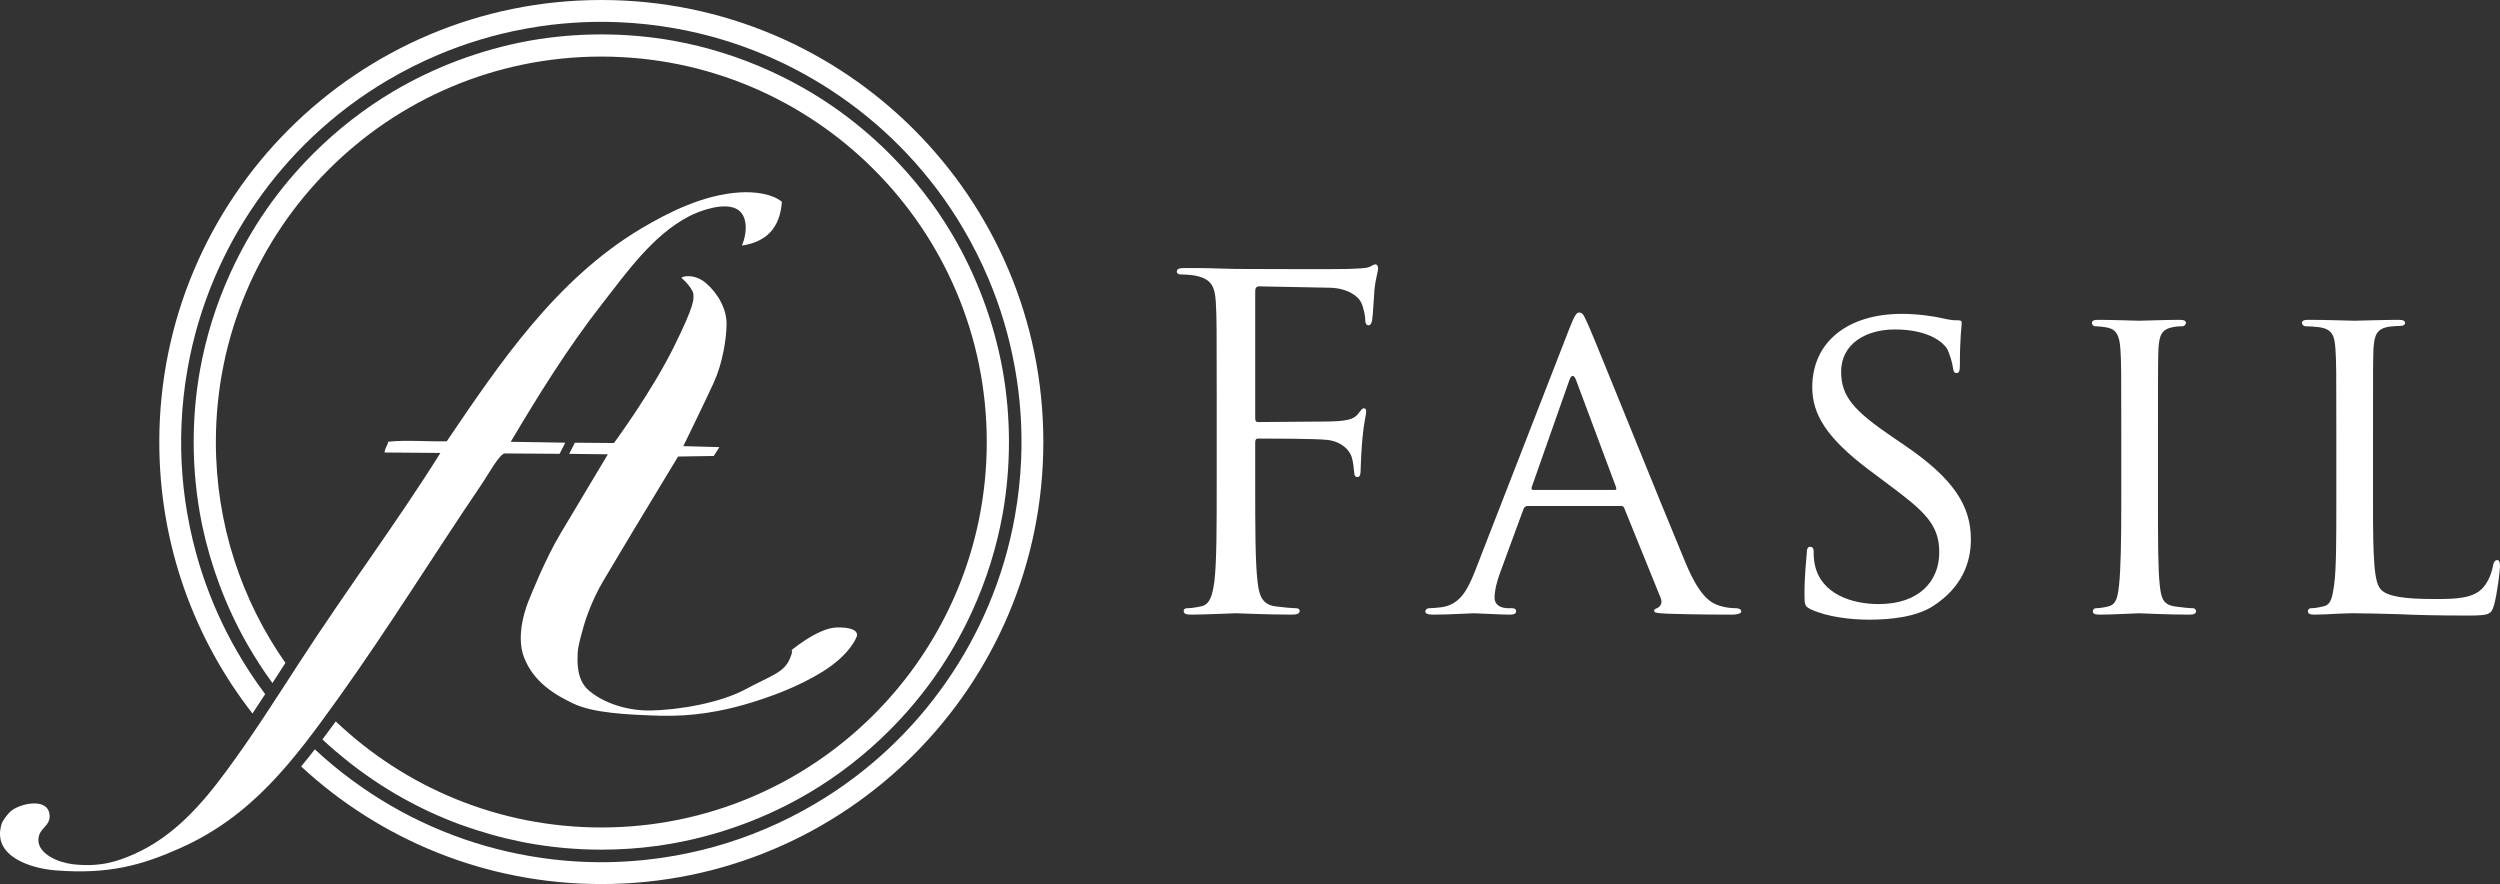 <?xml version="1.0" encoding="UTF-8"?>
<svg id="Ebene_1" xmlns="http://www.w3.org/2000/svg" version="1.1" viewBox="0 0 235.192 83.167">
  <rect x="0" y="0" width="235.192" height="83.167" fill="#333333" stroke="none"/>
  <!-- Generator: Adobe Illustrator 29.5.1, SVG Export Plug-In . SVG Version: 2.1.0 Build 141)  -->
  <defs>
    <style>
      .st0 {
        fill-rule: evenodd;
      }

      .st0, .st1 {
        fill: #fff;
      }
    </style>
  </defs>
  <g>
    <path class="st1" d="M114.465,37.723c0-6.729,0-7.936-.086-9.316-.086-1.466-.431-2.156-1.855-2.458-.345-.086-1.078-.129-1.467-.129-.173,0-.345-.086-.345-.259,0-.259.216-.345.69-.345.992,0,2.157,0,3.105.043l1.768.043c.863,0,9.618.043,10.61,0,.82-.043,1.51-.043,1.898-.173.259-.086.431-.259.604-.259s.259.173.259.388c0,.302-.216.82-.345,2.027-.043.431-.129,2.329-.216,2.846-.043.216-.129.475-.345.475s-.302-.216-.302-.518c0-.345-.129-1.078-.388-1.639-.259-.561-1.251-1.337-2.933-1.38l-6.642-.129c-.259,0-.388.129-.388.474v11.904c0,.259.043.388.302.388l5.521-.043c.733,0,1.337,0,1.941-.043,1.035-.086,1.596-.216,1.984-.776.173-.216.302-.432.474-.432s.216.129.216.345c0,.259-.216.992-.345,2.415-.086.863-.173,2.588-.173,2.89,0,.388,0,.82-.302.82-.216,0-.302-.173-.302-.388-.043-.431-.086-1.035-.259-1.553-.216-.604-.906-1.38-2.243-1.553-1.078-.129-5.78-.129-6.513-.129-.216,0-.302.086-.302.388v3.666c0,4.141,0,7.548.216,9.36.129,1.251.388,2.2,1.682,2.372.604.086,1.553.173,1.941.173.259,0,.345.129.345.259,0,.216-.216.345-.69.345-2.372,0-5.09-.129-5.305-.129s-2.933.129-4.227.129c-.475,0-.69-.086-.69-.345,0-.129.086-.259.345-.259.388,0,.906-.086,1.294-.173.863-.173,1.078-1.121,1.251-2.372.216-1.812.216-5.219.216-9.36v-7.591Z"/>
    <path class="st1" d="M147.677,30.822c.475-1.208.647-1.423.906-1.423.388,0,.518.518.906,1.337.69,1.553,6.772,16.692,9.101,22.256,1.38,3.278,2.415,3.752,3.235,4.011.561.173,1.122.216,1.51.216.216,0,.475.086.475.302s-.432.302-.863.302c-.561,0-3.364,0-5.995-.086-.733-.043-1.337-.043-1.337-.259,0-.173.086-.173.259-.259.216-.086.604-.388.345-.992l-3.408-8.411c-.086-.173-.129-.216-.345-.216h-8.756c-.173,0-.302.086-.388.302l-2.157,5.866c-.345.906-.561,1.812-.561,2.459,0,.733.647.992,1.294.992h.345c.302,0,.388.129.388.302,0,.216-.216.302-.561.302-.906,0-2.976-.129-3.407-.129-.388,0-2.286.129-3.839.129-.475,0-.733-.086-.733-.302,0-.173.173-.302.345-.302.259,0,.819-.043,1.121-.086,1.725-.216,2.458-1.51,3.192-3.364l8.928-22.946ZM151.904,46.091c.173,0,.173-.086.129-.259l-3.752-10.05c-.216-.561-.432-.561-.647,0l-3.537,10.05c-.043.173,0,.259.129.259h7.678Z"/>
    <path class="st1" d="M170.321,57.305c-.518-.259-.561-.388-.561-1.38,0-1.812.173-3.278.216-3.882,0-.388.086-.604.302-.604s.345.129.345.431,0,.82.129,1.337c.604,2.674,3.451,3.623,5.995,3.623,3.752,0,5.693-2.113,5.693-4.874,0-2.631-1.423-3.882-4.788-6.383l-1.725-1.294c-4.098-3.062-5.435-5.305-5.435-7.85,0-4.313,3.408-6.901,8.411-6.901,1.51,0,3.019.216,3.925.431.733.173,1.035.173,1.337.173s.388.043.388.259c0,.173-.173,1.38-.173,3.882,0,.561-.043.82-.302.82s-.302-.173-.345-.475c-.043-.431-.345-1.423-.561-1.811-.259-.432-1.51-1.812-4.917-1.812-2.76,0-5.046,1.38-5.046,3.968,0,2.329,1.165,3.666,4.917,6.211l1.078.733c4.615,3.149,6.211,5.693,6.211,8.842,0,2.156-.82,4.486-3.537,6.254-1.596,1.035-3.968,1.294-6.038,1.294-1.768,0-3.968-.259-5.521-.992Z"/>
    <path class="st1" d="M203.015,47.169c0,3.537,0,6.427.173,7.936.129,1.078.259,1.768,1.38,1.941.561.086,1.38.173,1.725.173.216,0,.302.173.302.302,0,.173-.173.302-.604.302-2.114,0-4.572-.129-4.744-.129-.216,0-2.588.129-3.753.129-.388,0-.604-.086-.604-.302,0-.129.086-.302.302-.302.345,0,.819-.086,1.164-.173.733-.173.863-.863.992-1.941.173-1.51.216-4.399.216-7.936v-6.47c0-5.693,0-6.729-.086-7.893-.086-1.251-.388-1.812-1.208-1.984-.432-.086-.906-.129-1.165-.129-.173,0-.302-.173-.302-.302,0-.216.173-.302.604-.302,1.251,0,3.623.086,3.839.086.173,0,2.631-.086,3.796-.086.431,0,.604.086.604.302,0,.129-.173.302-.302.302-.259,0-.518,0-.949.086-1.035.216-1.251.733-1.337,2.027-.043,1.164-.043,2.2-.043,7.893v6.47Z"/>
    <path class="st1" d="M223.245,47.255c0,5.392.086,7.591.776,8.238.604.604,2.07.863,5.047.863,1.984,0,3.666-.043,4.572-1.121.475-.561.776-1.337.906-2.07.043-.259.173-.475.388-.475.173,0,.259.173.259.561s-.259,2.588-.561,3.666c-.259.863-.388.992-2.415.992-2.717,0-4.831-.043-6.599-.129-1.725-.043-3.019-.086-4.141-.086-.173,0-.819,0-1.553.043-.776.043-1.596.086-2.2.086-.388,0-.604-.086-.604-.302,0-.129.086-.302.302-.302.345,0,.82-.086,1.165-.173.733-.173.819-.863.992-1.941.216-1.51.216-4.399.216-7.936v-6.47c0-5.693,0-6.729-.086-7.893-.086-1.251-.302-1.855-1.553-2.027-.302-.043-.949-.086-1.294-.086-.129,0-.302-.173-.302-.302,0-.216.173-.302.604-.302,1.725,0,4.097.086,4.313.086.173,0,3.019-.086,4.184-.086.388,0,.604.086.604.302,0,.129-.173.259-.302.259-.259,0-.819.043-1.251.086-1.121.216-1.337.776-1.423,2.07-.043,1.164-.043,2.2-.043,7.893v6.556Z"/>
  </g>
  <g>
    <path class="st1" d="M54.082,41.648l3.678.03s3.49-4.733,5.587-8.949c2.096-4.216,1.884-4.541,1.888-5.013.004-.472-.866-1.382-1.093-1.532-.229-.149,1.122-.544,2.275.45,1.15.993,1.947,2.455,1.936,3.857-.011,1.402-.38,3.704-1.204,5.503-.822,1.8-2.865,5.975-2.865,5.975l3.395.095-.53.832-3.359.053-4.233,7.003s-1.683,2.817-2.787,4.668c-1.107,1.851-1.744,3.868-1.787,4.043-.042.175-.621,2.017-.641,2.785-.02.768-.127,2.451.997,3.458,1.123,1.007,3.286,1.967,5.834,1.934,2.549-.034,6.504-.676,8.954-1.991,2.449-1.315,3.625-1.561,4.176-2.877.549-1.317-.118-.581-.118-.581,0,0,2.688-2.338,4.561-2.363,1.874-.026,1.896.568,1.881.742-.014.176-.648,1.775-3.127,3.345-2.479,1.57-5.371,2.572-7.479,3.175-2.107.603-4.794,1.134-7.961,1.041-3.166-.093-6.252-.266-8.092-1.129-1.839-.864-3.77-2.066-4.656-4.324-.886-2.257.337-5.16.448-5.429.111-.268,1.489-3.781,2.961-6.243,1.473-2.463,4.464-7.468,4.464-7.468l-3.638-.042.537-1.048Z"/>
    <path class="st0" d="M53.181,41.648s-3.943-.075-5.134-.085c2.554-4.294,5.317-8.792,8.661-13.061,2.209-2.821,4.692-6.374,8.113-8.152,1.082-.562,3.202-1.299,4.41-.726,1.129.533,1.106,2.211.564,3.477,2.281-.33,3.591-1.646,3.761-4.12-.868-.72-2.483-.976-3.974-.88-3.399.22-6.65,1.846-9.261,3.4-8.026,4.776-13.366,12.749-18.29,20.014-1.807.041-3.838-.143-5.506.04-.069.385-.317.587-.345,1.014,1.749.014,3.5.028,5.251.042-4.016,6.438-8.65,12.593-13.375,19.884-2.195,3.389-4.296,6.693-6.688,9.942-2.409,3.277-5.03,6.251-8.704,7.893-1.562.698-3.256,1.281-5.852.969-1.36-.163-3.172-.97-3.201-2.228-.027-1.232,1.256-1.314,1.036-2.533-.273-1.526-2.757-.914-3.554-.283-.395.312-.842.941-.942,1.263-.94,3.026,2.717,4.175,5.049,4.361,5.055.403,8.18-.494,11.79-2.108,6.765-3.024,10.634-8.22,14.854-14.112,4.684-6.542,8.971-13.478,13.546-20.221.524-.774,1.525-2.608,2.056-2.78l5.2.033.535-1.045Z"/>
    <path class="st1" d="M26.852,62.368c-4.124-5.886-6.544-13.052-6.544-20.784,0-20.027,16.235-36.262,36.262-36.262s36.262,16.235,36.262,36.262-16.235,36.262-36.262,36.262c-9.683,0-18.479-3.795-24.983-9.979-.42.578-.837,1.143-1.254,1.696.423.396.855.782,1.296,1.159.001-.002.002-.003.004-.005,3.511,3.01,7.493,5.331,11.761,6.891,0-.003.002-.006.003-.009,1.853.679,3.743,1.211,5.654,1.595.095.019.19.038.285.056.008.002.016.003.023.005,2.357.449,4.77.678,7.211.678,1.768,0,3.518-.118,5.245-.354.104-.014.208-.029.312-.044.007-.001.014-.002.021-.003,2.651-.392,5.276-1.066,7.834-2.02,2.147-.801,4.195-1.779,6.136-2.924,2.747-1.628,5.28-3.597,7.569-5.886,1.629-1.629,3.096-3.382,4.393-5.248,1.293-1.867,2.422-3.854,3.378-5.948,1.345-2.948,2.304-6.014,2.869-9.161.393-2.215.592-4.472.592-6.759,0-2.25-.192-4.47-.572-6.65-.01-.055-.02-.111-.03-.166-.01-.056-.02-.111-.03-.166-.406-2.175-1.003-4.322-1.79-6.43-.8-2.143-1.775-4.188-2.918-6.125-1.63-2.751-3.6-5.287-5.892-7.579-1.629-1.629-3.382-3.095-5.247-4.393-1.868-1.293-3.854-2.422-5.95-3.379-2.949-1.346-6.015-2.305-9.162-2.869-2.214-.393-4.471-.591-6.758-.591-2.25,0-4.47.192-6.65.572-.056.01-.111.02-.167.03-.055.01-.11.02-.166.03-2.175.406-4.322,1.003-6.43,1.79-2.142.8-4.187,1.774-6.124,2.917-2.751,1.63-5.289,3.601-7.581,5.893-1.629,1.629-3.095,3.381-4.392,5.246-1.294,1.868-2.423,3.855-3.379,5.95-1.345,2.947-2.304,6.012-2.869,9.158-.394,2.216-.592,4.474-.592,6.762,0,2.57.253,5.113.754,7.603.018.09.036.18.055.271,0,0,0,.002,0,.002.395,1.87.933,3.718,1.612,5.536.719,1.926,1.583,3.778,2.586,5.547.365.64.748,1.271,1.151,1.891,0,0-.002.002-.003.003.4.618.818,1.224,1.253,1.819.271-.418.543-.838.817-1.263.134-.208.269-.417.404-.625Z"/>
    <path class="st1" d="M56.57,0C33.604,0,14.986,18.618,14.986,41.584c0,9.628,3.273,18.491,8.765,25.539.4-.602.798-1.208,1.197-1.819-.984-1.313-1.884-2.685-2.696-4.11-1.274-2.223-2.327-4.564-3.147-6.999-.495-1.471-.901-2.966-1.218-4.482-.002-.011-.005-.022-.007-.034-.017-.082-.034-.163-.05-.245-.639-3.128-.893-6.314-.755-9.527.076-1.771.269-3.523.578-5.252.512-2.897,1.348-5.723,2.503-8.455,1.07-2.53,2.388-4.92,3.942-7.154,1.55-2.238,3.328-4.309,5.324-6.196,2.154-2.037,4.508-3.808,7.042-5.3,1.513-.895,3.089-1.689,4.722-2.38,2.647-1.12,5.383-1.939,8.186-2.454.057-.011.115-.021.173-.031.058-.01.115-.021.173-.031,2.806-.498,5.656-.687,8.527-.564,1.773.076,3.527.27,5.258.579,2.895.512,5.719,1.347,8.449,2.502,2.53,1.07,4.921,2.389,7.155,3.943,2.237,1.55,4.309,3.328,6.196,5.324,2.038,2.156,3.81,4.512,5.303,7.048.893,1.511,1.687,3.085,2.377,4.716,1.12,2.647,1.939,5.383,2.454,8.186.011.058.021.116.032.173.01.057.021.114.031.172.498,2.806.687,5.656.564,8.528-.076,1.77-.269,3.523-.577,5.252-.512,2.897-1.348,5.724-2.503,8.455-1.07,2.53-2.389,4.92-3.943,7.155-1.55,2.237-3.328,4.309-5.324,6.196-2.153,2.036-4.507,3.807-7.04,5.298-1.514.895-3.09,1.69-4.724,2.381-3.094,1.309-6.31,2.207-9.612,2.689-.047.007-.094.013-.141.02-.07.01-.139.02-.209.03-4.382.611-8.829.478-13.17-.394-5.644-1.122-10.971-3.466-15.631-6.894,0,0,0,0,0,.001-1.25-.915-2.442-1.901-3.572-2.953-.426.549-.854,1.086-1.289,1.609,7.416,6.865,17.339,11.062,28.241,11.062,22.966,0,41.584-18.618,41.584-41.584S79.536,0,56.57,0Z"/>
  </g>
</svg>